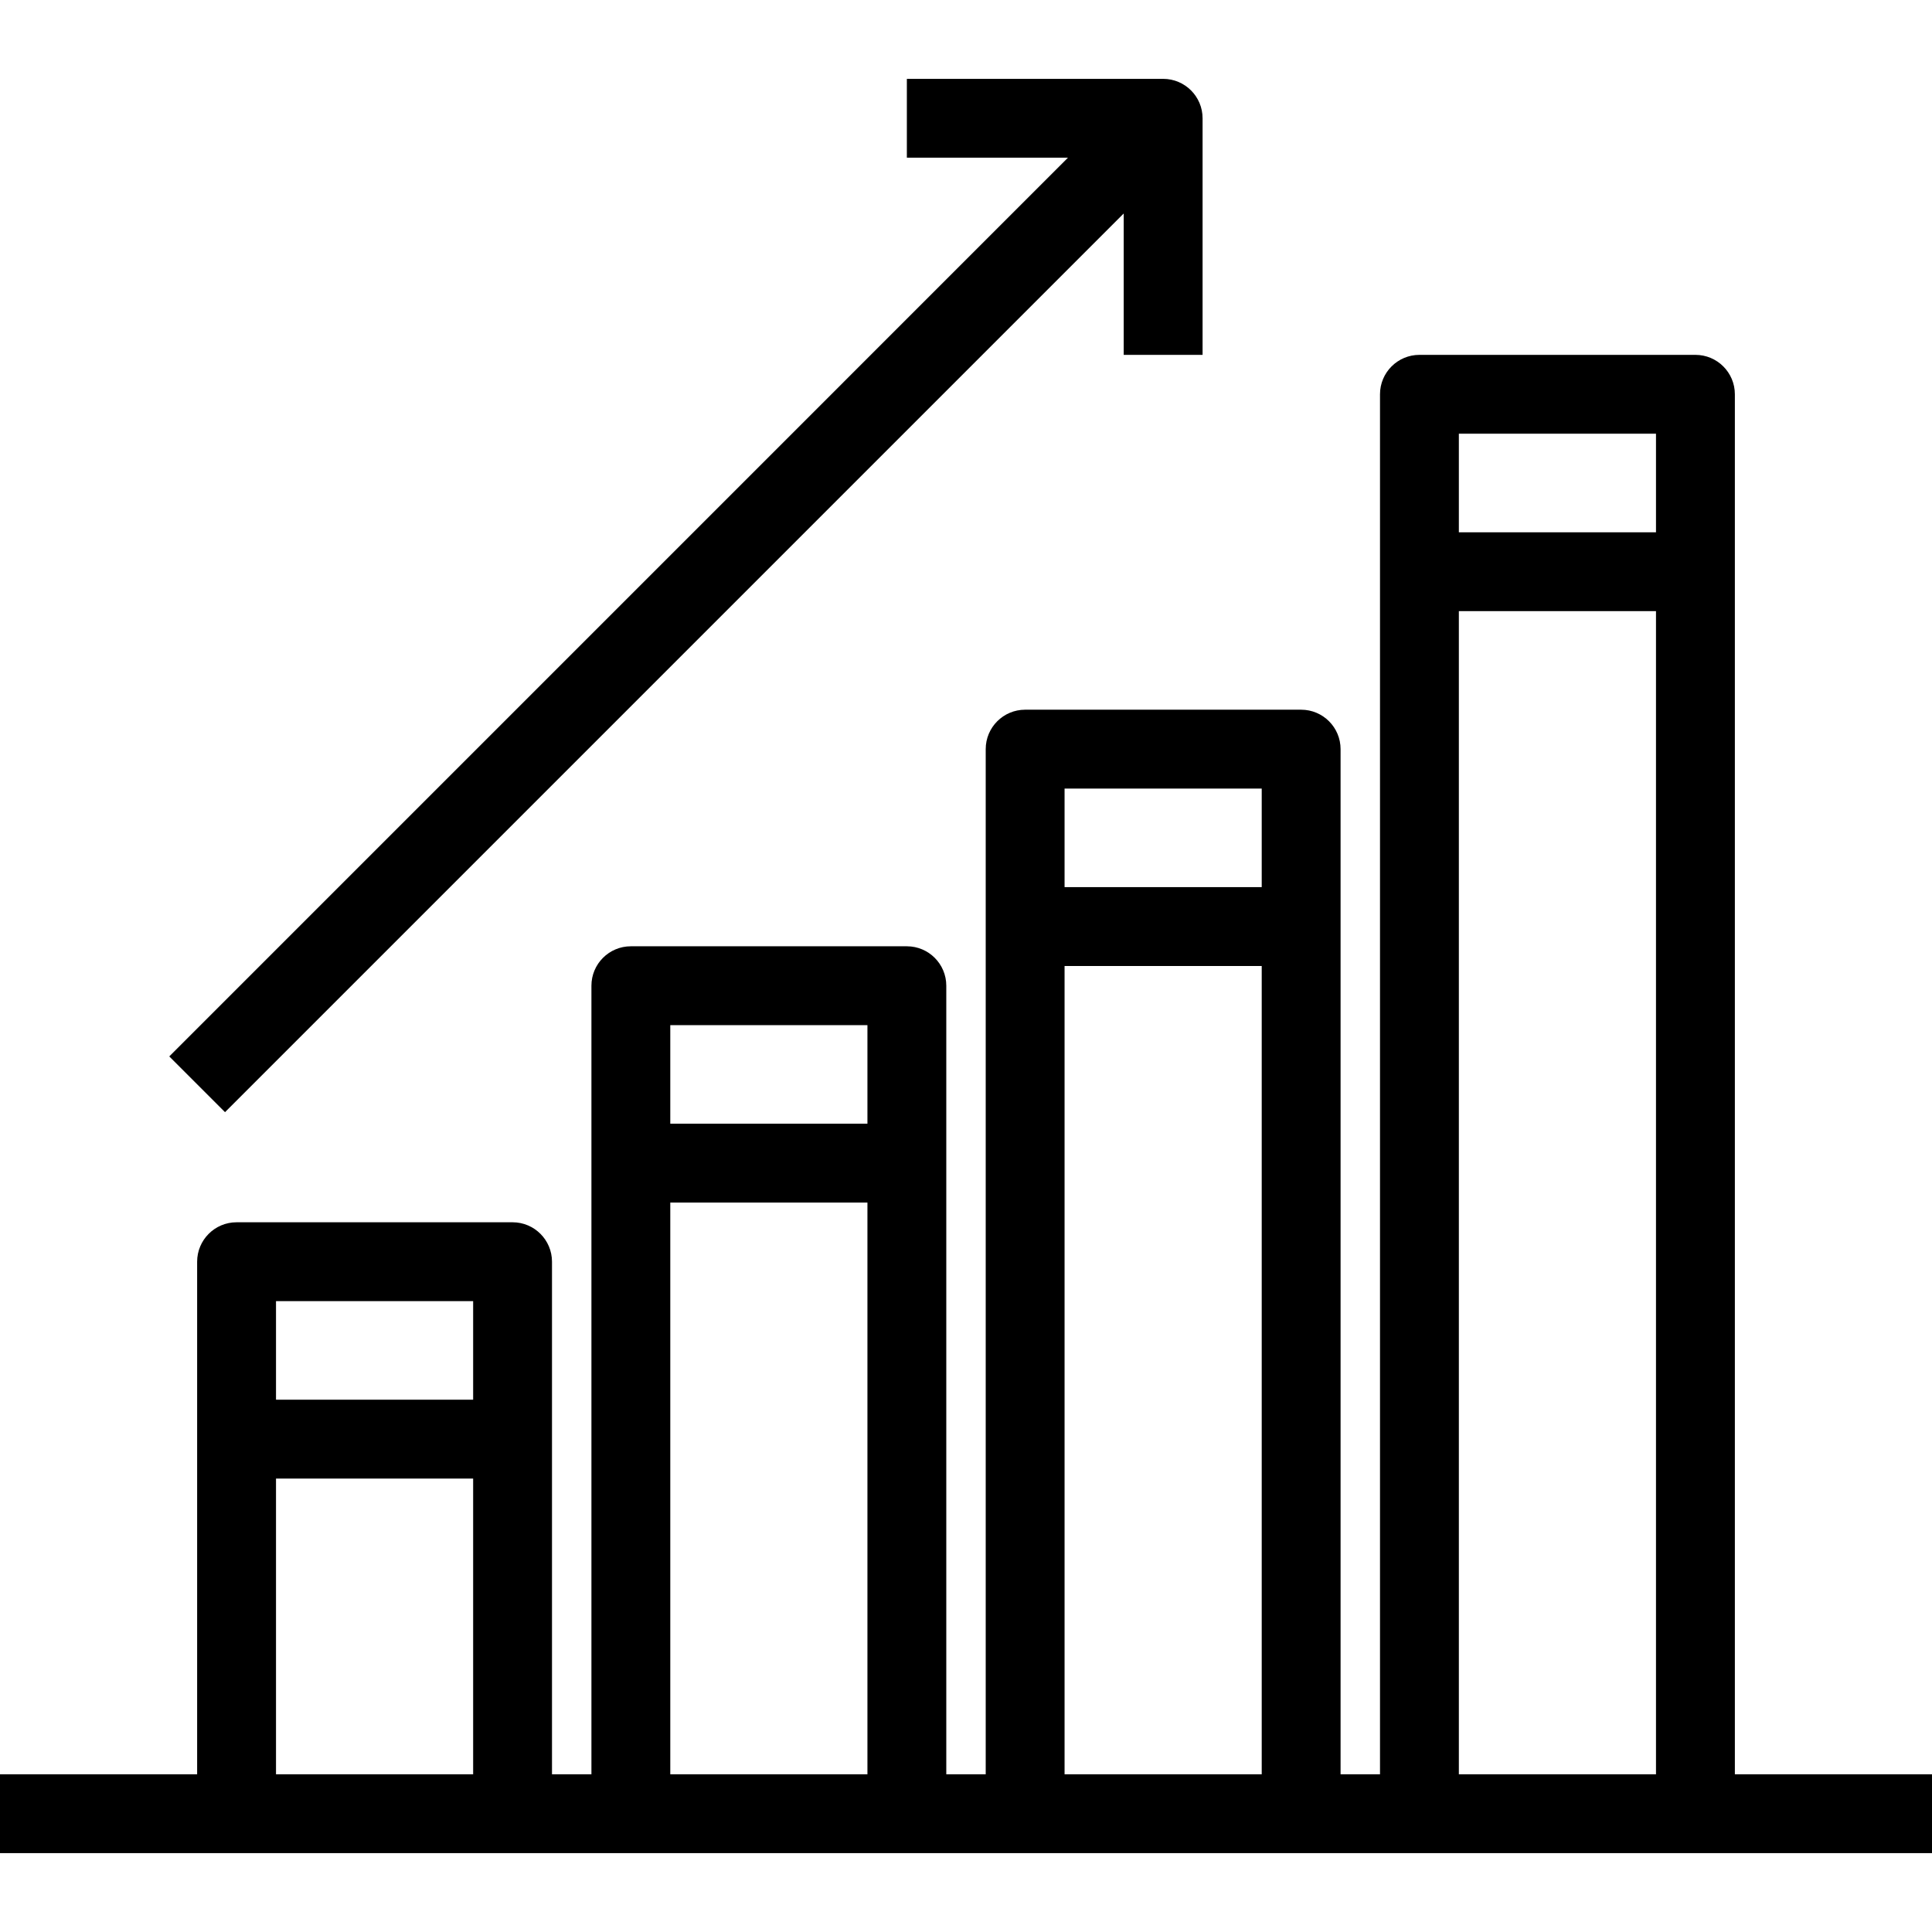 <svg width="108" height="108" viewBox="0 0 108 108" fill="none" xmlns="http://www.w3.org/2000/svg">
<path d="M96.98 99.184V22.041C96.98 20.824 95.993 19.837 94.775 19.837H79.347C78.13 19.837 77.143 20.824 77.143 22.041V99.184H74.939V41.877C74.939 40.66 73.952 39.673 72.735 39.673H57.306C56.089 39.673 55.102 40.66 55.102 41.877V99.184H52.898V55.102C52.898 53.885 51.911 52.898 50.694 52.898H35.265C34.048 52.898 33.061 53.885 33.061 55.102V99.184H30.857V70.531C30.857 69.314 29.87 68.326 28.653 68.326H13.225C12.007 68.326 11.02 69.314 11.02 70.531V99.184H0V103.592H108V99.184H96.98ZM26.449 99.184H15.429V82.653H26.449V99.184ZM26.449 78.245H15.429V72.735H26.449V78.245ZM48.49 99.184H37.469V67.225H48.49V99.184ZM48.49 62.816H37.469V57.306H48.49V62.816ZM70.531 99.184H59.51V54H70.531V99.184ZM70.531 49.592H59.51V44.082H70.531V49.592ZM92.571 99.184H81.551V34.163H92.571V99.184ZM92.571 29.755H81.551V24.245H92.571V29.755Z" fill="black"/>
<path d="M12.579 62.171L62.816 11.934V19.837H67.225V6.612C67.225 5.395 66.238 4.408 65.02 4.408H50.694V8.816H59.699L9.462 59.054L12.579 62.171Z" fill="black"/>
</svg>
